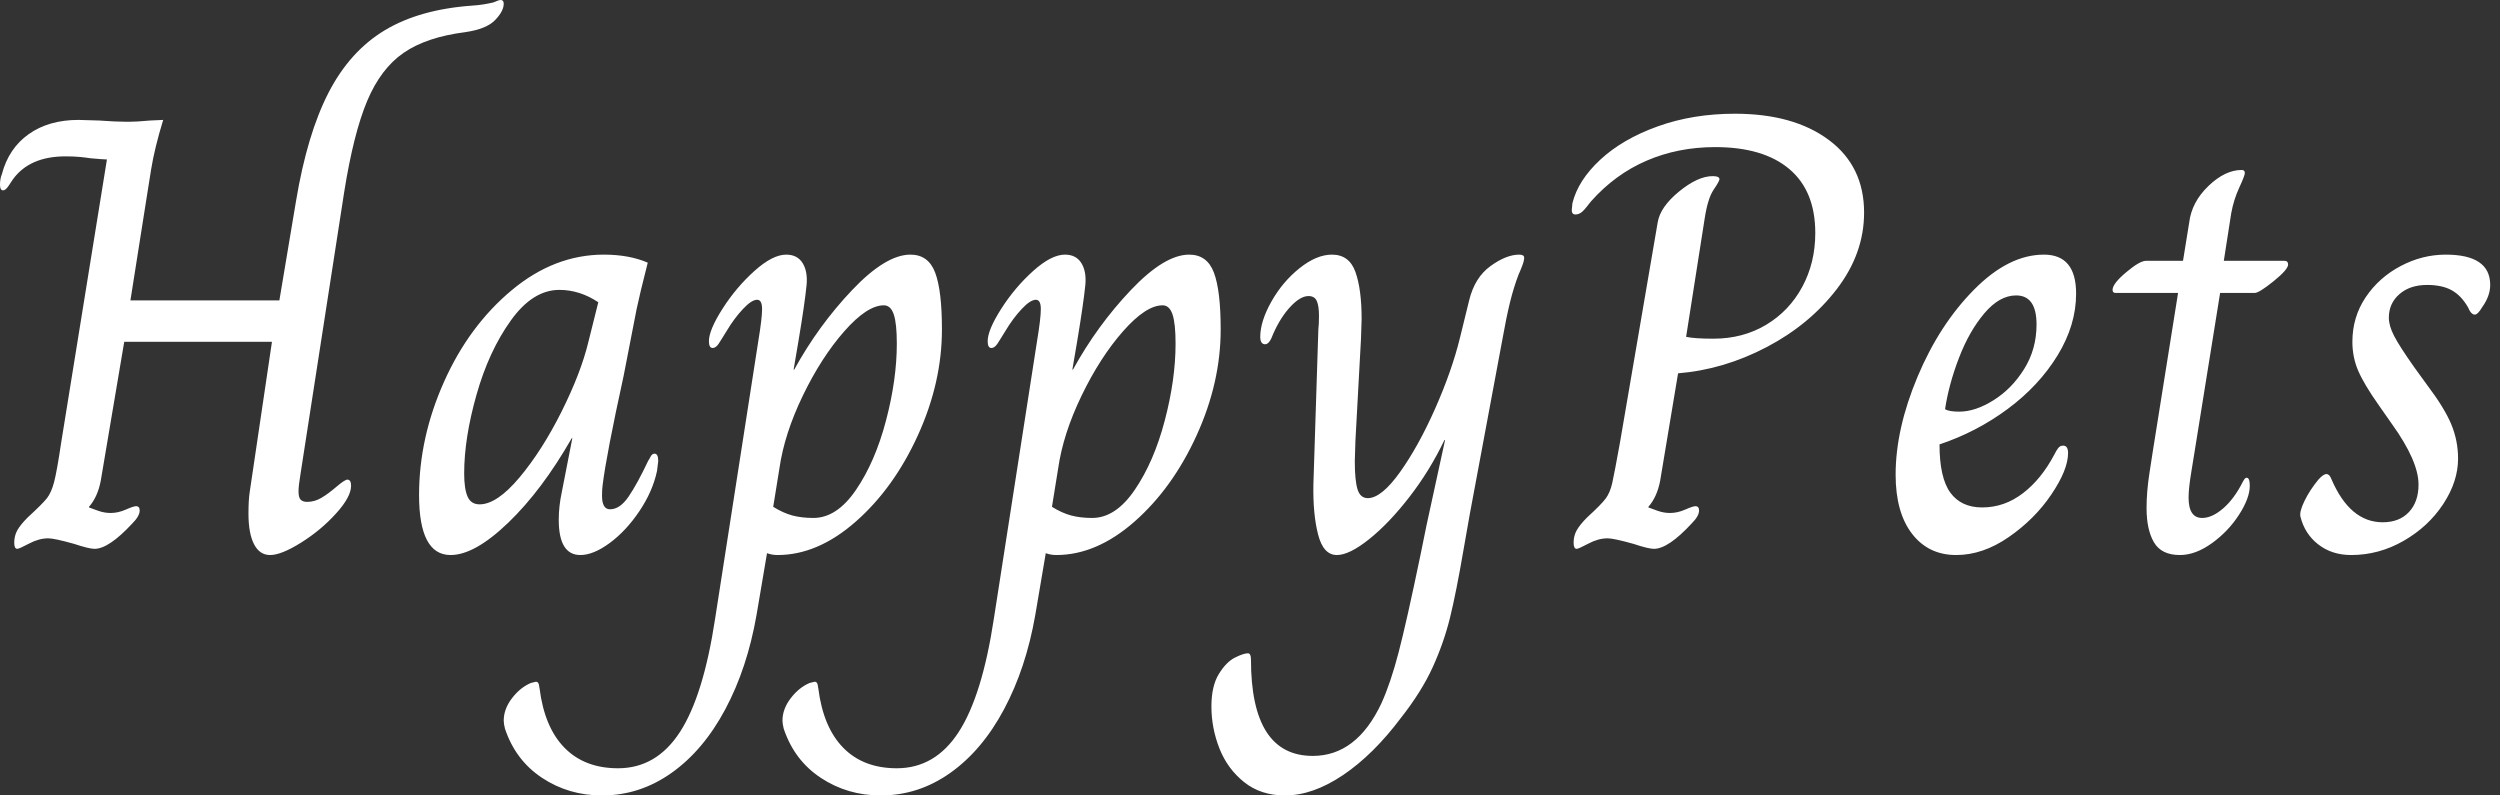 <svg baseProfile="full" height="28" version="1.1" viewBox="0 0 88 28" width="88" xmlns="http://www.w3.org/2000/svg" xmlns:ev="http://www.w3.org/2001/xml-events" xmlns:xlink="http://www.w3.org/1999/xlink"><rect x="0" y="0" width="88" height="28" fill="#333333" stroke="none"/><defs /><g><path d="M9.442 18.079Q9.442 17.601 9.486 17.318L10.269 12.031H5.069L4.242 16.926Q4.134 17.492 3.829 17.84V17.862Q3.938 17.905 4.155 17.981Q4.373 18.057 4.591 18.057Q4.852 18.057 5.124 17.938Q5.395 17.818 5.483 17.818Q5.613 17.818 5.613 17.97Q5.613 18.166 5.352 18.427Q4.525 19.319 4.025 19.319Q3.829 19.319 3.307 19.145Q2.611 18.949 2.393 18.949Q2.067 18.949 1.719 19.134Q1.371 19.319 1.305 19.319Q1.197 19.319 1.197 19.102Q1.197 18.862 1.305 18.667Q1.414 18.471 1.675 18.21Q2.197 17.731 2.35 17.535Q2.502 17.34 2.6 16.97Q2.698 16.6 2.85 15.577L4.46 5.613Q4.351 5.613 3.873 5.57Q3.742 5.548 3.524 5.526Q3.307 5.504 3.002 5.504Q1.74 5.504 1.153 6.309Q1.11 6.375 1.001 6.538Q0.892 6.701 0.805 6.701Q0.696 6.701 0.696 6.505Q0.696 6.287 0.761 6.135Q1.001 5.221 1.708 4.721Q2.415 4.221 3.459 4.221L4.177 4.242Q4.786 4.286 5.156 4.286Q5.548 4.286 5.983 4.242L6.44 4.221Q6.135 5.221 6.016 5.961Q5.896 6.701 5.874 6.853L5.287 10.573H10.53L11.117 7.071Q11.509 4.721 12.26 3.263Q13.01 1.806 14.239 1.066Q15.469 0.326 17.34 0.196Q17.688 0.174 18.057 0.087Q18.253 0.0 18.319 0.0Q18.427 0.0 18.427 0.131Q18.427 0.392 18.123 0.707Q17.818 1.023 17.078 1.131Q15.708 1.305 14.903 1.86Q14.098 2.415 13.619 3.557Q13.141 4.699 12.814 6.744L11.27 16.709Q11.204 17.1 11.204 17.296Q11.204 17.514 11.28 17.59Q11.357 17.666 11.509 17.666Q11.77 17.666 12.009 17.524Q12.249 17.383 12.553 17.122Q12.836 16.883 12.923 16.883Q13.054 16.883 13.054 17.1Q13.054 17.492 12.521 18.079Q11.988 18.667 11.291 19.102Q10.595 19.537 10.204 19.537Q9.834 19.537 9.638 19.156Q9.442 18.775 9.442 18.079Z M15.447 17.427Q15.447 15.403 16.328 13.434Q17.209 11.465 18.71 10.214Q20.211 8.963 21.952 8.963Q22.844 8.963 23.497 9.246Q23.214 10.356 23.105 10.878L22.648 13.228Q22.039 16.012 21.908 17.078Q21.887 17.231 21.887 17.448Q21.887 17.927 22.169 17.927Q22.517 17.927 22.822 17.481Q23.127 17.035 23.518 16.208Q23.54 16.186 23.594 16.078Q23.649 15.969 23.736 15.969Q23.866 15.969 23.866 16.23L23.823 16.578Q23.671 17.296 23.203 17.992Q22.735 18.688 22.159 19.113Q21.582 19.537 21.125 19.537Q20.364 19.537 20.364 18.297Q20.364 17.818 20.472 17.318L20.842 15.425H20.821Q19.776 17.253 18.591 18.395Q17.405 19.537 16.556 19.537Q15.447 19.537 15.447 17.427ZM21.408 12.031 21.756 10.639Q21.103 10.204 20.385 10.204Q19.45 10.204 18.678 11.28Q17.905 12.357 17.47 13.891Q17.035 15.425 17.035 16.665Q17.035 17.209 17.155 17.481Q17.274 17.753 17.579 17.753Q18.188 17.753 18.982 16.807Q19.776 15.86 20.462 14.49Q21.147 13.119 21.408 12.031Z M18.471 25.65Q18.427 25.476 18.427 25.368Q18.427 24.954 18.721 24.573Q19.015 24.193 19.385 24.04L19.559 23.997Q19.646 23.997 19.667 24.106Q19.689 24.214 19.689 24.236Q19.863 25.607 20.57 26.325Q21.277 27.043 22.452 27.043Q23.801 27.043 24.628 25.77Q25.455 24.497 25.868 21.778L27.391 11.988Q27.521 11.204 27.521 10.878Q27.521 10.552 27.347 10.552Q27.152 10.552 26.847 10.878Q26.542 11.204 26.281 11.639Q26.194 11.77 26.085 11.955Q25.977 12.14 25.911 12.194Q25.846 12.249 25.781 12.249Q25.65 12.249 25.65 12.009Q25.65 11.618 26.129 10.867Q26.608 10.117 27.249 9.54Q27.891 8.963 28.37 8.963Q28.761 8.963 28.946 9.257Q29.131 9.551 29.088 10.03Q29.023 10.682 28.805 11.988Q28.674 12.727 28.631 13.01H28.653Q29.501 11.465 30.687 10.214Q31.873 8.963 32.743 8.963Q33.374 8.963 33.613 9.594Q33.852 10.225 33.852 11.596Q33.852 13.467 33.004 15.327Q32.155 17.187 30.817 18.362Q29.479 19.537 28.065 19.537Q27.869 19.537 27.695 19.472L27.326 21.647Q26.999 23.518 26.227 24.965Q25.455 26.412 24.334 27.206Q23.214 28.0 21.887 28.0Q20.712 28.0 19.776 27.38Q18.841 26.76 18.471 25.65ZM32.264 12.096Q32.264 11.378 32.155 11.063Q32.047 10.747 31.807 10.747Q31.22 10.747 30.415 11.661Q29.61 12.575 28.957 13.924Q28.305 15.273 28.131 16.491L27.913 17.84Q28.261 18.057 28.587 18.145Q28.914 18.232 29.327 18.232Q30.154 18.232 30.828 17.242Q31.503 16.252 31.883 14.805Q32.264 13.358 32.264 12.096Z M28.283 25.65Q28.239 25.476 28.239 25.368Q28.239 24.954 28.533 24.573Q28.827 24.193 29.197 24.04L29.371 23.997Q29.458 23.997 29.479 24.106Q29.501 24.214 29.501 24.236Q29.675 25.607 30.382 26.325Q31.089 27.043 32.264 27.043Q33.613 27.043 34.44 25.77Q35.267 24.497 35.68 21.778L37.203 11.988Q37.333 11.204 37.333 10.878Q37.333 10.552 37.159 10.552Q36.963 10.552 36.659 10.878Q36.354 11.204 36.093 11.639Q36.006 11.77 35.897 11.955Q35.789 12.14 35.723 12.194Q35.658 12.249 35.593 12.249Q35.462 12.249 35.462 12.009Q35.462 11.618 35.941 10.867Q36.42 10.117 37.061 9.54Q37.703 8.963 38.182 8.963Q38.573 8.963 38.758 9.257Q38.943 9.551 38.9 10.03Q38.834 10.682 38.617 11.988Q38.486 12.727 38.443 13.01H38.465Q39.313 11.465 40.499 10.214Q41.685 8.963 42.555 8.963Q43.186 8.963 43.425 9.594Q43.664 10.225 43.664 11.596Q43.664 13.467 42.816 15.327Q41.967 17.187 40.629 18.362Q39.291 19.537 37.877 19.537Q37.681 19.537 37.507 19.472L37.138 21.647Q36.811 23.518 36.039 24.965Q35.267 26.412 34.146 27.206Q33.026 28.0 31.699 28.0Q30.524 28.0 29.588 27.38Q28.653 26.76 28.283 25.65ZM42.076 12.096Q42.076 11.378 41.967 11.063Q41.859 10.747 41.619 10.747Q41.032 10.747 40.227 11.661Q39.422 12.575 38.769 13.924Q38.117 15.273 37.943 16.491L37.725 17.84Q38.073 18.057 38.399 18.145Q38.726 18.232 39.139 18.232Q39.966 18.232 40.64 17.242Q41.315 16.252 41.695 14.805Q42.076 13.358 42.076 12.096Z M43.338 24.867Q43.338 24.149 43.599 23.725Q43.86 23.301 44.165 23.148Q44.469 22.996 44.622 22.996Q44.73 22.996 44.73 23.214Q44.73 26.608 46.906 26.608Q48.451 26.608 49.321 24.758Q49.647 24.04 49.93 22.953Q50.213 21.865 50.692 19.559Q50.887 18.623 50.909 18.493L51.562 15.49H51.54Q51.018 16.578 50.3 17.503Q49.582 18.427 48.886 18.982Q48.19 19.537 47.754 19.537Q47.276 19.537 47.091 18.808Q46.906 18.079 46.928 17.035L47.102 11.596Q47.124 11.422 47.124 11.117Q47.124 10.769 47.047 10.595Q46.971 10.421 46.754 10.421Q46.471 10.421 46.123 10.791Q45.775 11.161 45.514 11.748Q45.383 12.118 45.231 12.118Q45.057 12.118 45.057 11.857Q45.057 11.313 45.448 10.617Q45.84 9.921 46.438 9.442Q47.037 8.963 47.58 8.963Q48.19 8.963 48.407 9.573Q48.625 10.182 48.625 11.226L48.603 11.922L48.407 15.512L48.385 16.23Q48.385 16.926 48.483 17.231Q48.581 17.535 48.842 17.535Q49.321 17.535 49.974 16.622Q50.626 15.708 51.214 14.381Q51.801 13.054 52.084 11.901L52.41 10.573Q52.606 9.768 53.161 9.366Q53.716 8.963 54.172 8.963Q54.347 8.963 54.347 9.072Q54.347 9.181 54.27 9.377Q54.194 9.573 54.151 9.66Q53.977 10.117 53.846 10.65Q53.716 11.183 53.585 11.922L52.432 18.101L52.214 19.341Q51.953 20.864 51.736 21.745Q51.518 22.626 51.127 23.486Q50.735 24.345 50.017 25.259Q49.038 26.564 47.972 27.282Q46.906 28.0 45.927 28.0Q45.078 28.0 44.491 27.532Q43.904 27.064 43.621 26.347Q43.338 25.629 43.338 24.867Z M56.087 19.102Q56.087 18.862 56.196 18.667Q56.305 18.471 56.566 18.21Q57.066 17.753 57.218 17.546Q57.371 17.34 57.447 17.002Q57.523 16.665 57.719 15.577L59.046 7.832Q59.133 7.288 59.796 6.744Q60.46 6.2 60.982 6.2Q61.221 6.2 61.221 6.309Q61.221 6.375 61.015 6.679Q60.808 6.984 60.699 7.702L60.047 11.857Q60.351 11.922 61.004 11.922Q62.048 11.922 62.864 11.433Q63.68 10.943 64.137 10.095Q64.594 9.246 64.594 8.202Q64.594 6.723 63.68 5.95Q62.766 5.178 61.069 5.178Q59.764 5.178 58.654 5.657Q57.545 6.135 56.696 7.092Q56.5 7.354 56.392 7.451Q56.283 7.549 56.152 7.549Q56.022 7.549 56.022 7.397L56.044 7.158Q56.239 6.353 57.023 5.624Q57.806 4.895 59.046 4.449Q60.286 4.003 61.765 4.003Q63.832 4.003 65.072 4.928Q66.312 5.852 66.312 7.484Q66.312 8.92 65.355 10.171Q64.398 11.422 62.886 12.216Q61.374 13.01 59.764 13.141L59.133 16.926Q59.024 17.492 58.72 17.84V17.862Q58.828 17.905 59.046 17.981Q59.263 18.057 59.481 18.057Q59.742 18.057 60.014 17.938Q60.286 17.818 60.373 17.818Q60.503 17.818 60.503 17.97Q60.503 18.166 60.242 18.427Q59.416 19.319 58.915 19.319Q58.72 19.319 58.197 19.145Q57.501 18.949 57.284 18.949Q56.957 18.949 56.609 19.134Q56.261 19.319 56.196 19.319Q56.087 19.319 56.087 19.102Z M67.422 16.709Q67.422 15.099 68.194 13.26Q68.967 11.422 70.185 10.193Q71.403 8.963 72.643 8.963Q73.775 8.963 73.775 10.334Q73.775 11.444 73.122 12.51Q72.469 13.576 71.371 14.392Q70.272 15.207 68.967 15.643Q68.967 16.817 69.347 17.34Q69.728 17.862 70.468 17.862Q71.251 17.862 71.904 17.361Q72.556 16.861 73.013 15.991Q73.078 15.86 73.144 15.773Q73.209 15.686 73.318 15.686Q73.492 15.686 73.492 15.947Q73.492 16.535 72.904 17.405Q72.317 18.275 71.403 18.906Q70.49 19.537 69.554 19.537Q68.575 19.537 67.998 18.786Q67.422 18.036 67.422 16.709ZM72.382 11.422Q72.382 10.399 71.664 10.399Q71.077 10.399 70.544 11.03Q70.011 11.661 69.652 12.597Q69.293 13.532 69.162 14.402Q69.293 14.49 69.663 14.49Q70.228 14.49 70.87 14.087Q71.512 13.685 71.947 12.988Q72.382 12.292 72.382 11.422Z M76.255 17.883Q76.255 17.318 76.353 16.676Q76.451 16.034 76.472 15.904L77.364 10.312H75.167Q75.058 10.312 75.058 10.204Q75.058 9.986 75.537 9.584Q76.016 9.181 76.233 9.181H77.538L77.756 7.832Q77.843 7.114 78.43 6.549Q79.018 5.983 79.605 5.983Q79.714 5.983 79.714 6.092Q79.714 6.179 79.518 6.603Q79.322 7.027 79.235 7.506L78.974 9.181H81.106Q81.237 9.181 81.237 9.312Q81.237 9.486 80.726 9.899Q80.214 10.312 80.062 10.312H78.844L77.952 15.86Q77.93 16.012 77.832 16.6Q77.734 17.187 77.734 17.514Q77.734 18.232 78.213 18.232Q78.561 18.232 78.953 17.894Q79.344 17.557 79.649 16.948Q79.671 16.904 79.703 16.861Q79.736 16.817 79.779 16.817Q79.888 16.817 79.888 17.1Q79.888 17.535 79.507 18.123Q79.127 18.71 78.55 19.124Q77.974 19.537 77.43 19.537Q76.777 19.537 76.516 19.091Q76.255 18.645 76.255 17.883Z M81.672 18.188Q81.629 18.014 81.814 17.633Q81.998 17.253 82.303 16.883Q82.477 16.687 82.586 16.687Q82.695 16.687 82.76 16.861Q83.413 18.384 84.566 18.384Q85.153 18.384 85.49 18.025Q85.828 17.666 85.828 17.057Q85.828 16.23 84.892 14.925L84.435 14.272Q83.913 13.532 83.706 13.054Q83.5 12.575 83.5 12.031Q83.5 11.161 83.967 10.465Q84.435 9.768 85.197 9.366Q85.958 8.963 86.785 8.963Q88.351 8.963 88.351 10.03Q88.351 10.421 88.068 10.813Q87.916 11.074 87.807 11.074Q87.677 11.074 87.568 10.813Q87.329 10.399 86.991 10.214Q86.654 10.03 86.132 10.03Q85.523 10.03 85.153 10.356Q84.783 10.682 84.783 11.183Q84.783 11.465 84.968 11.824Q85.153 12.183 85.675 12.923L86.132 13.554Q86.741 14.359 86.981 14.936Q87.22 15.512 87.22 16.143Q87.22 16.948 86.698 17.742Q86.176 18.536 85.305 19.037Q84.435 19.537 83.456 19.537Q82.782 19.537 82.303 19.167Q81.824 18.797 81.672 18.188Z " fill="rgb(255,255,255)" transform="translate(-0.696, 0)" /></g></svg>